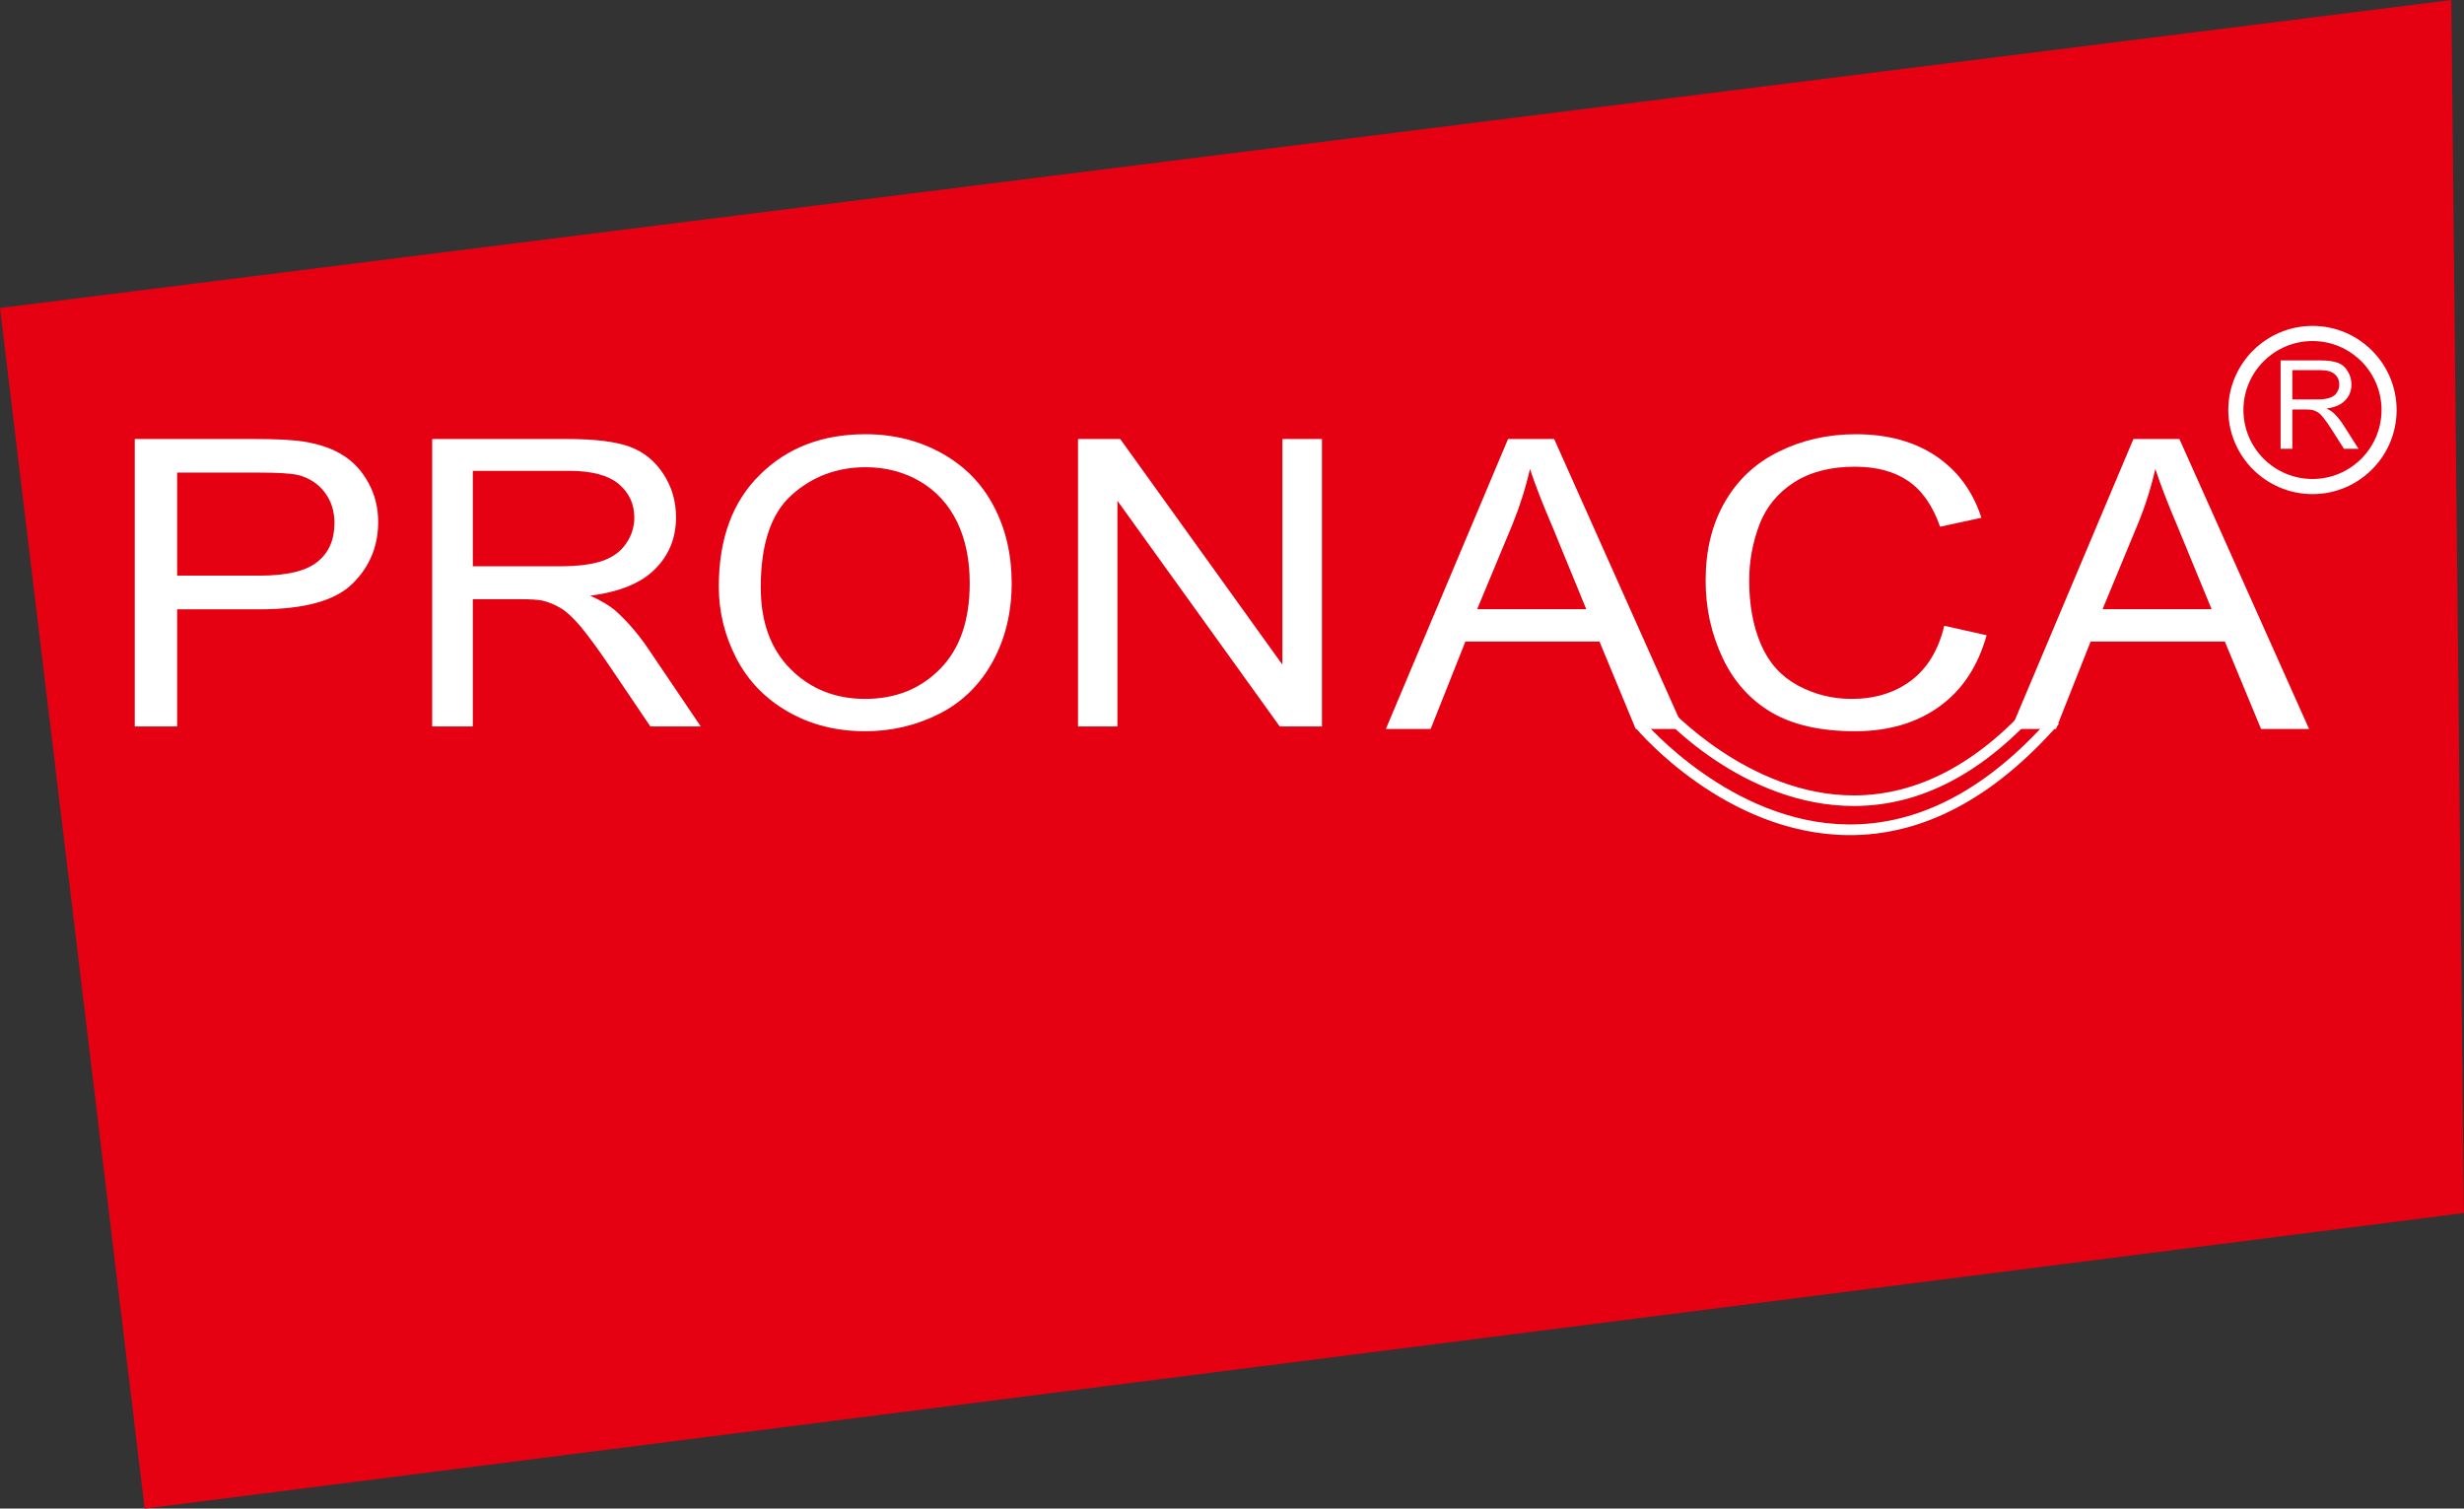 <?xml version="1.0" encoding="UTF-8"?>
<svg xmlns="http://www.w3.org/2000/svg" xmlns:xlink="http://www.w3.org/1999/xlink" width="72pt" height="44.08pt" viewBox="0 0 72 44.08" version="1.1">
<rect x="0" y="0" width="72" height="44.08" fill="#333333" stroke="none"/>
<defs>
<clipPath id="clip1">
  <path d="M 0 0 L 72 0 L 72 44.078 L 0 44.078 Z M 0 0 "/>
</clipPath>
</defs>
<g id="surface1">
<g clip-path="url(#clip1)" clip-rule="nonzero">
<path style=" stroke:none;fill-rule:nonzero;fill:rgb(89.799%,0%,7.1%);fill-opacity:1;" d="M 0 9 L 4.227 44.082 L 71.996 35.445 L 71.629 0 Z M 0 9 "/>
</g>
<path style=" stroke:none;fill-rule:nonzero;fill:rgb(100%,100%,100%);fill-opacity:1;" d="M 5.176 13.809 L 7.555 13.809 C 8.113 13.809 8.496 13.832 8.703 13.879 C 9.023 13.957 9.285 14.125 9.48 14.375 C 9.676 14.629 9.773 14.93 9.773 15.281 C 9.773 15.773 9.609 16.152 9.273 16.418 C 8.941 16.688 8.375 16.82 7.582 16.82 L 5.176 16.82 Z M 5.176 21.227 L 5.176 17.805 L 7.566 17.805 C 8.883 17.805 9.789 17.555 10.293 17.062 C 10.797 16.57 11.051 15.969 11.051 15.25 C 11.051 14.836 10.957 14.457 10.766 14.109 C 10.578 13.762 10.328 13.492 10.02 13.301 C 9.711 13.105 9.328 12.977 8.871 12.902 C 8.543 12.852 8.074 12.828 7.453 12.828 L 3.938 12.828 L 3.938 21.227 "/>
<path style=" stroke:none;fill-rule:nonzero;fill:rgb(100%,100%,100%);fill-opacity:1;" d="M 13.816 13.758 L 16.633 13.758 C 17.289 13.758 17.773 13.887 18.078 14.141 C 18.383 14.398 18.535 14.727 18.535 15.121 C 18.535 15.395 18.457 15.648 18.297 15.879 C 18.145 16.109 17.91 16.281 17.609 16.387 C 17.309 16.492 16.887 16.547 16.352 16.547 L 13.816 16.547 Z M 13.816 21.227 L 13.816 17.508 L 15.184 17.508 C 15.488 17.508 15.707 17.523 15.84 17.547 C 16.02 17.59 16.199 17.66 16.379 17.766 C 16.555 17.871 16.754 18.055 16.977 18.32 C 17.199 18.59 17.484 18.977 17.824 19.48 L 19.004 21.227 L 20.477 21.227 L 18.934 18.945 C 18.629 18.496 18.301 18.125 17.961 17.824 C 17.797 17.688 17.559 17.547 17.246 17.406 C 18.102 17.297 18.734 17.039 19.141 16.629 C 19.551 16.219 19.754 15.715 19.754 15.117 C 19.754 14.652 19.633 14.23 19.387 13.852 C 19.137 13.469 18.809 13.203 18.395 13.051 C 17.98 12.902 17.379 12.828 16.586 12.828 L 12.629 12.828 L 12.629 21.227 "/>
<path style=" stroke:none;fill-rule:nonzero;fill:rgb(100%,100%,100%);fill-opacity:1;" d="M 23.137 14.461 C 23.738 13.922 24.461 13.652 25.297 13.652 C 25.887 13.652 26.414 13.793 26.891 14.07 C 27.363 14.352 27.723 14.746 27.969 15.254 C 28.215 15.766 28.336 16.359 28.336 17.039 C 28.336 18.121 28.051 18.957 27.473 19.543 C 26.898 20.129 26.168 20.422 25.277 20.422 C 24.406 20.422 23.676 20.129 23.098 19.547 C 22.52 18.969 22.23 18.172 22.23 17.16 C 22.23 15.898 22.531 15 23.137 14.461 M 21.516 19.234 C 21.859 19.895 22.359 20.414 23.027 20.797 C 23.688 21.176 24.441 21.367 25.281 21.367 C 26.059 21.367 26.785 21.195 27.457 20.852 C 28.129 20.508 28.645 19.996 29.012 19.324 C 29.379 18.652 29.562 17.891 29.562 17.039 C 29.562 16.203 29.387 15.453 29.039 14.793 C 28.691 14.129 28.188 13.617 27.523 13.246 C 26.859 12.875 26.113 12.688 25.289 12.688 C 24.027 12.688 23 13.082 22.203 13.875 C 21.402 14.66 21.004 15.75 21.004 17.141 C 21.004 17.879 21.176 18.574 21.516 19.234 "/>
<path style=" stroke:none;fill-rule:nonzero;fill:rgb(100%,100%,100%);fill-opacity:1;" d="M 31.5 21.227 L 31.5 12.828 L 32.734 12.828 L 37.473 19.422 L 37.473 12.828 L 38.629 12.828 L 38.629 21.227 L 37.395 21.227 L 32.652 14.633 L 32.652 21.227 "/>
<path style=" stroke:none;fill-rule:nonzero;fill:rgb(100%,100%,100%);fill-opacity:1;" d="M 44.195 15.324 C 44.41 14.793 44.582 14.254 44.707 13.703 C 44.859 14.168 45.086 14.75 45.391 15.457 L 46.352 17.801 L 43.164 17.801 Z M 41.805 21.301 L 42.82 18.746 L 46.738 18.746 L 47.797 21.301 L 49.199 21.301 L 45.414 12.828 L 44.066 12.828 L 40.496 21.301 "/>
<path style=" stroke:none;fill-rule:nonzero;fill:rgb(100%,100%,100%);fill-opacity:1;" d="M 56.812 18.285 L 58.051 18.562 C 57.793 19.477 57.332 20.172 56.66 20.652 C 55.992 21.129 55.172 21.367 54.207 21.367 C 53.207 21.367 52.391 21.184 51.762 20.816 C 51.137 20.445 50.66 19.914 50.332 19.215 C 50.004 18.516 49.84 17.766 49.84 16.969 C 49.84 16.09 50.023 15.328 50.395 14.68 C 50.766 14.031 51.289 13.535 51.973 13.199 C 52.656 12.859 53.406 12.688 54.227 12.688 C 55.156 12.688 55.941 12.902 56.574 13.328 C 57.207 13.758 57.648 14.355 57.898 15.129 L 56.691 15.391 C 56.477 14.777 56.164 14.328 55.754 14.051 C 55.344 13.773 54.828 13.637 54.207 13.637 C 53.492 13.637 52.898 13.789 52.418 14.098 C 51.938 14.41 51.602 14.824 51.406 15.344 C 51.211 15.867 51.113 16.406 51.113 16.961 C 51.113 17.672 51.227 18.297 51.457 18.832 C 51.688 19.367 52.043 19.762 52.531 20.027 C 53.016 20.289 53.539 20.422 54.102 20.422 C 54.789 20.422 55.371 20.242 55.848 19.883 C 56.32 19.523 56.645 18.992 56.812 18.285 "/>
<path style=" stroke:none;fill-rule:nonzero;fill:rgb(100%,100%,100%);fill-opacity:1;" d="M 62.465 15.324 C 62.684 14.793 62.855 14.254 62.98 13.703 C 63.133 14.168 63.359 14.75 63.66 15.457 L 64.625 17.801 L 61.438 17.801 Z M 60.078 21.301 L 61.09 18.746 L 65.012 18.746 L 66.07 21.301 L 67.473 21.301 L 63.684 12.828 L 62.34 12.828 L 58.766 21.301 "/>
<path style=" stroke:none;fill-rule:nonzero;fill:rgb(100%,100%,100%);fill-opacity:1;" d="M 66.984 10.816 L 67.805 10.816 C 67.996 10.816 68.133 10.855 68.223 10.934 C 68.312 11.012 68.355 11.113 68.355 11.234 C 68.355 11.32 68.336 11.395 68.285 11.469 C 68.242 11.539 68.176 11.59 68.086 11.621 C 68 11.652 67.879 11.672 67.719 11.672 L 66.984 11.672 Z M 66.984 13.113 L 66.984 11.965 L 67.383 11.965 C 67.469 11.965 67.535 11.973 67.574 11.98 C 67.625 11.992 67.676 12.016 67.73 12.047 C 67.781 12.078 67.84 12.137 67.902 12.219 C 67.969 12.301 68.051 12.422 68.148 12.574 L 68.492 13.113 L 68.918 13.113 L 68.469 12.41 C 68.383 12.273 68.285 12.16 68.188 12.066 C 68.141 12.023 68.074 11.98 67.98 11.938 C 68.23 11.902 68.414 11.824 68.531 11.695 C 68.652 11.57 68.711 11.418 68.711 11.234 C 68.711 11.094 68.676 10.965 68.602 10.848 C 68.531 10.727 68.434 10.645 68.316 10.602 C 68.195 10.555 68.02 10.531 67.789 10.531 L 66.641 10.531 L 66.641 13.113 "/>
<path style=" stroke:none;fill-rule:nonzero;fill:rgb(100%,100%,100%);fill-opacity:1;" d="M 65.113 11.98 C 65.113 13.336 66.219 14.438 67.574 14.438 C 68.93 14.438 70.031 13.336 70.031 11.98 C 70.031 10.625 68.93 9.523 67.574 9.523 C 66.219 9.523 65.113 10.625 65.113 11.98 M 65.555 11.98 C 65.555 10.867 66.461 9.965 67.574 9.965 C 68.684 9.965 69.59 10.867 69.59 11.98 C 69.59 13.094 68.684 13.996 67.574 13.996 C 66.461 13.996 65.555 13.094 65.555 11.98 "/>
<path style=" stroke:none;fill-rule:nonzero;fill:rgb(100%,100%,100%);fill-opacity:1;" d="M 54.184 23.242 C 51.078 23.25 48.719 20.637 48.695 20.609 L 48.465 20.812 C 48.562 20.926 50.938 23.559 54.184 23.551 C 56.137 23.547 57.973 22.578 59.648 20.676 L 59.414 20.473 C 57.805 22.305 56.043 23.234 54.184 23.242 "/>
<path style=" stroke:none;fill-rule:nonzero;fill:rgb(100%,100%,100%);fill-opacity:1;" d="M 53.996 24.09 C 50.582 24.055 48.059 21.105 48.035 21.074 L 47.797 21.273 C 47.902 21.398 50.434 24.363 53.988 24.402 C 56.172 24.426 58.246 23.332 60.16 21.156 L 59.934 20.949 C 58.078 23.059 56.082 24.113 53.996 24.09 "/>
</g>
</svg>
